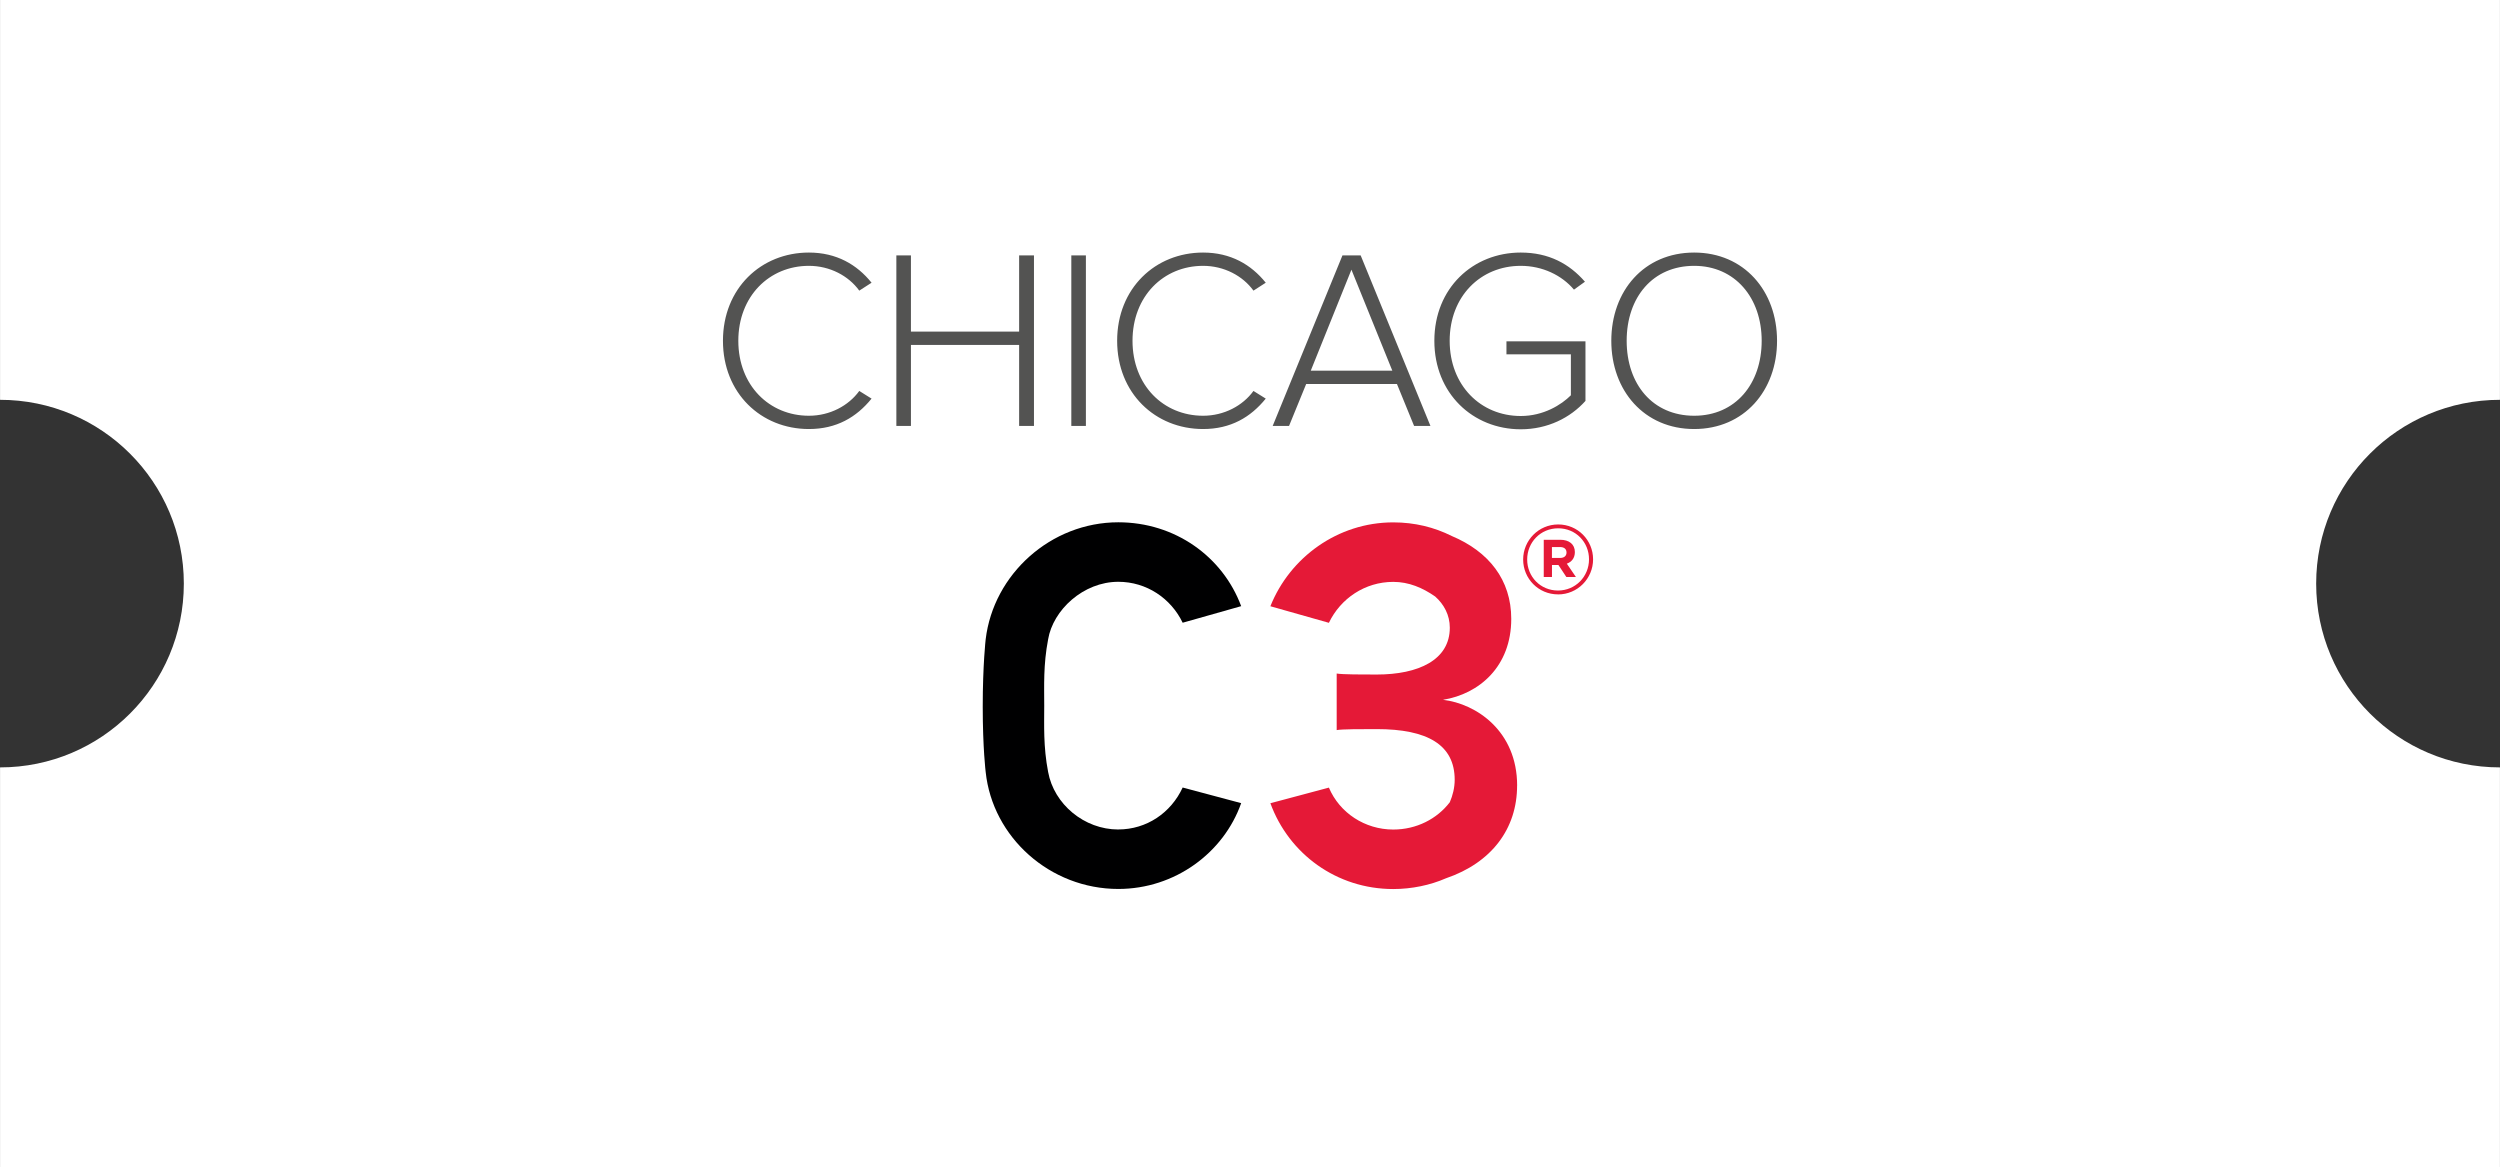<svg xmlns="http://www.w3.org/2000/svg" viewBox="0 0 577.7 269.7"><rect x="0" y="0" width="577.7" height="269.7" fill="#333333" stroke="none"/><path d="M535.22 134.86c0-23.46 19.01-42.47 42.47-42.47V0H.01v92.39c23.45 0 42.47 19.01 42.47 42.47S23.47 177.33.01 177.33v92.39h577.68v-92.39c-23.45 0-42.47-19.01-42.47-42.47Z" fill="#fff"/><path d="M360.03 137.35c-4.53 0-8.06-3.64-8.06-8.06s3.57-8.1 8.1-8.1 8.06 3.64 8.06 8.06-3.57 8.11-8.1 8.11Zm.04-15.27c-4.09 0-7.17 3.24-7.17 7.21s3.06 7.17 7.12 7.17 7.17-3.24 7.17-7.21-3.06-7.17-7.12-7.17Zm1.99 8.17 2.1 3.08h-2.21l-1.83-2.77h-1.49v2.77h-1.9v-8.6h3.82c2.05 0 3.37 1.05 3.37 2.84 0 1.41-.76 2.28-1.85 2.68Zm-1.59-3.84h-1.85v2.52h1.9c.96 0 1.47-.51 1.47-1.25 0-.85-.58-1.27-1.52-1.27Z" fill="#e51937"/><path d="M258.42 191.68c-7.89 0-14.87-5.86-16.22-13.3-1.13-5.86-.9-10.82-.9-15.32s-.23-9.46.9-15.32c1.13-6.76 8.11-13.3 16.22-13.3 6.53 0 12.17 3.83 14.87 9.46l13.52-3.83c-4.28-11.49-15.32-19.38-28.39-19.38-15.55 0-28.84 11.94-30.65 27.04 0 0-.68 5.86-.68 15.55s.68 15.1.68 15.1c1.58 15.1 14.87 27.04 30.65 27.04 13.07 0 24.34-8.34 28.39-19.83l-13.52-3.61c-2.7 5.86-8.34 9.69-14.87 9.69" fill="#000001"/><path d="M350.58 181.54c0-12.62-9.46-18.93-17.13-19.83 8.34-1.35 15.77-7.66 15.77-18.7 0-9.01-5.18-15.55-13.75-19.15-4.06-2.03-8.56-3.15-13.52-3.15-12.84 0-23.89 8.11-28.39 19.38l13.52 3.83c2.7-5.63 8.34-9.46 14.87-9.46 3.61 0 6.76 1.35 9.69 3.38 2.03 1.8 3.38 4.28 3.38 7.21 0 7.44-7.21 10.82-16.9 10.82-3.15 0-7.89 0-9.24-.23v13.07c1.13-.23 5.86-.23 9.24-.23 11.72 0 18.03 3.61 18.03 11.72 0 1.8-.45 3.61-1.13 5.18-2.93 3.83-7.66 6.31-13.07 6.31-6.53 0-12.39-3.83-14.87-9.69l-13.52 3.61c4.28 11.72 15.32 19.83 28.39 19.83 4.28 0 8.56-.9 12.17-2.48 10.59-3.61 16.45-11.49 16.45-21.41" fill="#e51937"/><path d="M167.06 78.75c0-12.12 8.81-20.39 19.86-20.39 6.38 0 11.11 2.78 14.48 6.97l-2.84 1.83c-2.48-3.43-6.8-5.73-11.64-5.73-9.16 0-16.31 7.03-16.31 17.32s7.15 17.32 16.31 17.32c4.85 0 9.16-2.31 11.64-5.73l2.84 1.77c-3.49 4.31-8.1 7.03-14.48 7.03-11.05 0-19.86-8.27-19.86-20.39ZM235.5 98.43V79.7h-25v18.73h-3.37V59.01h3.37v17.61h25V59.01h3.43v39.42h-3.43ZM247.56 98.43V59.01h3.37v39.42h-3.37ZM258.15 78.75c0-12.12 8.81-20.39 19.86-20.39 6.38 0 11.11 2.78 14.48 6.97l-2.84 1.83c-2.48-3.43-6.8-5.73-11.64-5.73-9.16 0-16.31 7.03-16.31 17.32s7.15 17.32 16.31 17.32c4.85 0 9.16-2.31 11.64-5.73l2.84 1.77c-3.49 4.31-8.1 7.03-14.48 7.03-11.05 0-19.86-8.27-19.86-20.39ZM326.77 98.43l-3.96-9.69h-20.98l-3.96 9.69h-3.78l16.13-39.42h4.2l16.13 39.42h-3.78Zm-14.48-36.11-9.4 23.34h18.85l-9.45-23.34ZM351.41 58.36c6.5 0 11.23 2.6 14.84 6.74l-2.54 1.83c-2.78-3.31-7.27-5.5-12.29-5.5-9.28 0-16.43 7.03-16.43 17.32s7.15 17.38 16.43 17.38c5.26 0 9.4-2.6 11.58-4.79v-9.46h-14.89v-3.01h18.26v13.77c-3.49 3.9-8.75 6.56-14.95 6.56-11.05 0-19.97-8.27-19.97-20.45s8.92-20.39 19.97-20.39ZM391.49 58.36c11.52 0 19.15 8.86 19.15 20.39s-7.62 20.39-19.15 20.39-19.15-8.86-19.15-20.39 7.56-20.39 19.15-20.39Zm0 3.07c-9.57 0-15.6 7.27-15.6 17.32s6.03 17.32 15.6 17.32 15.6-7.39 15.6-17.32-6.15-17.32-15.6-17.32Z" fill="#535352"/></svg>